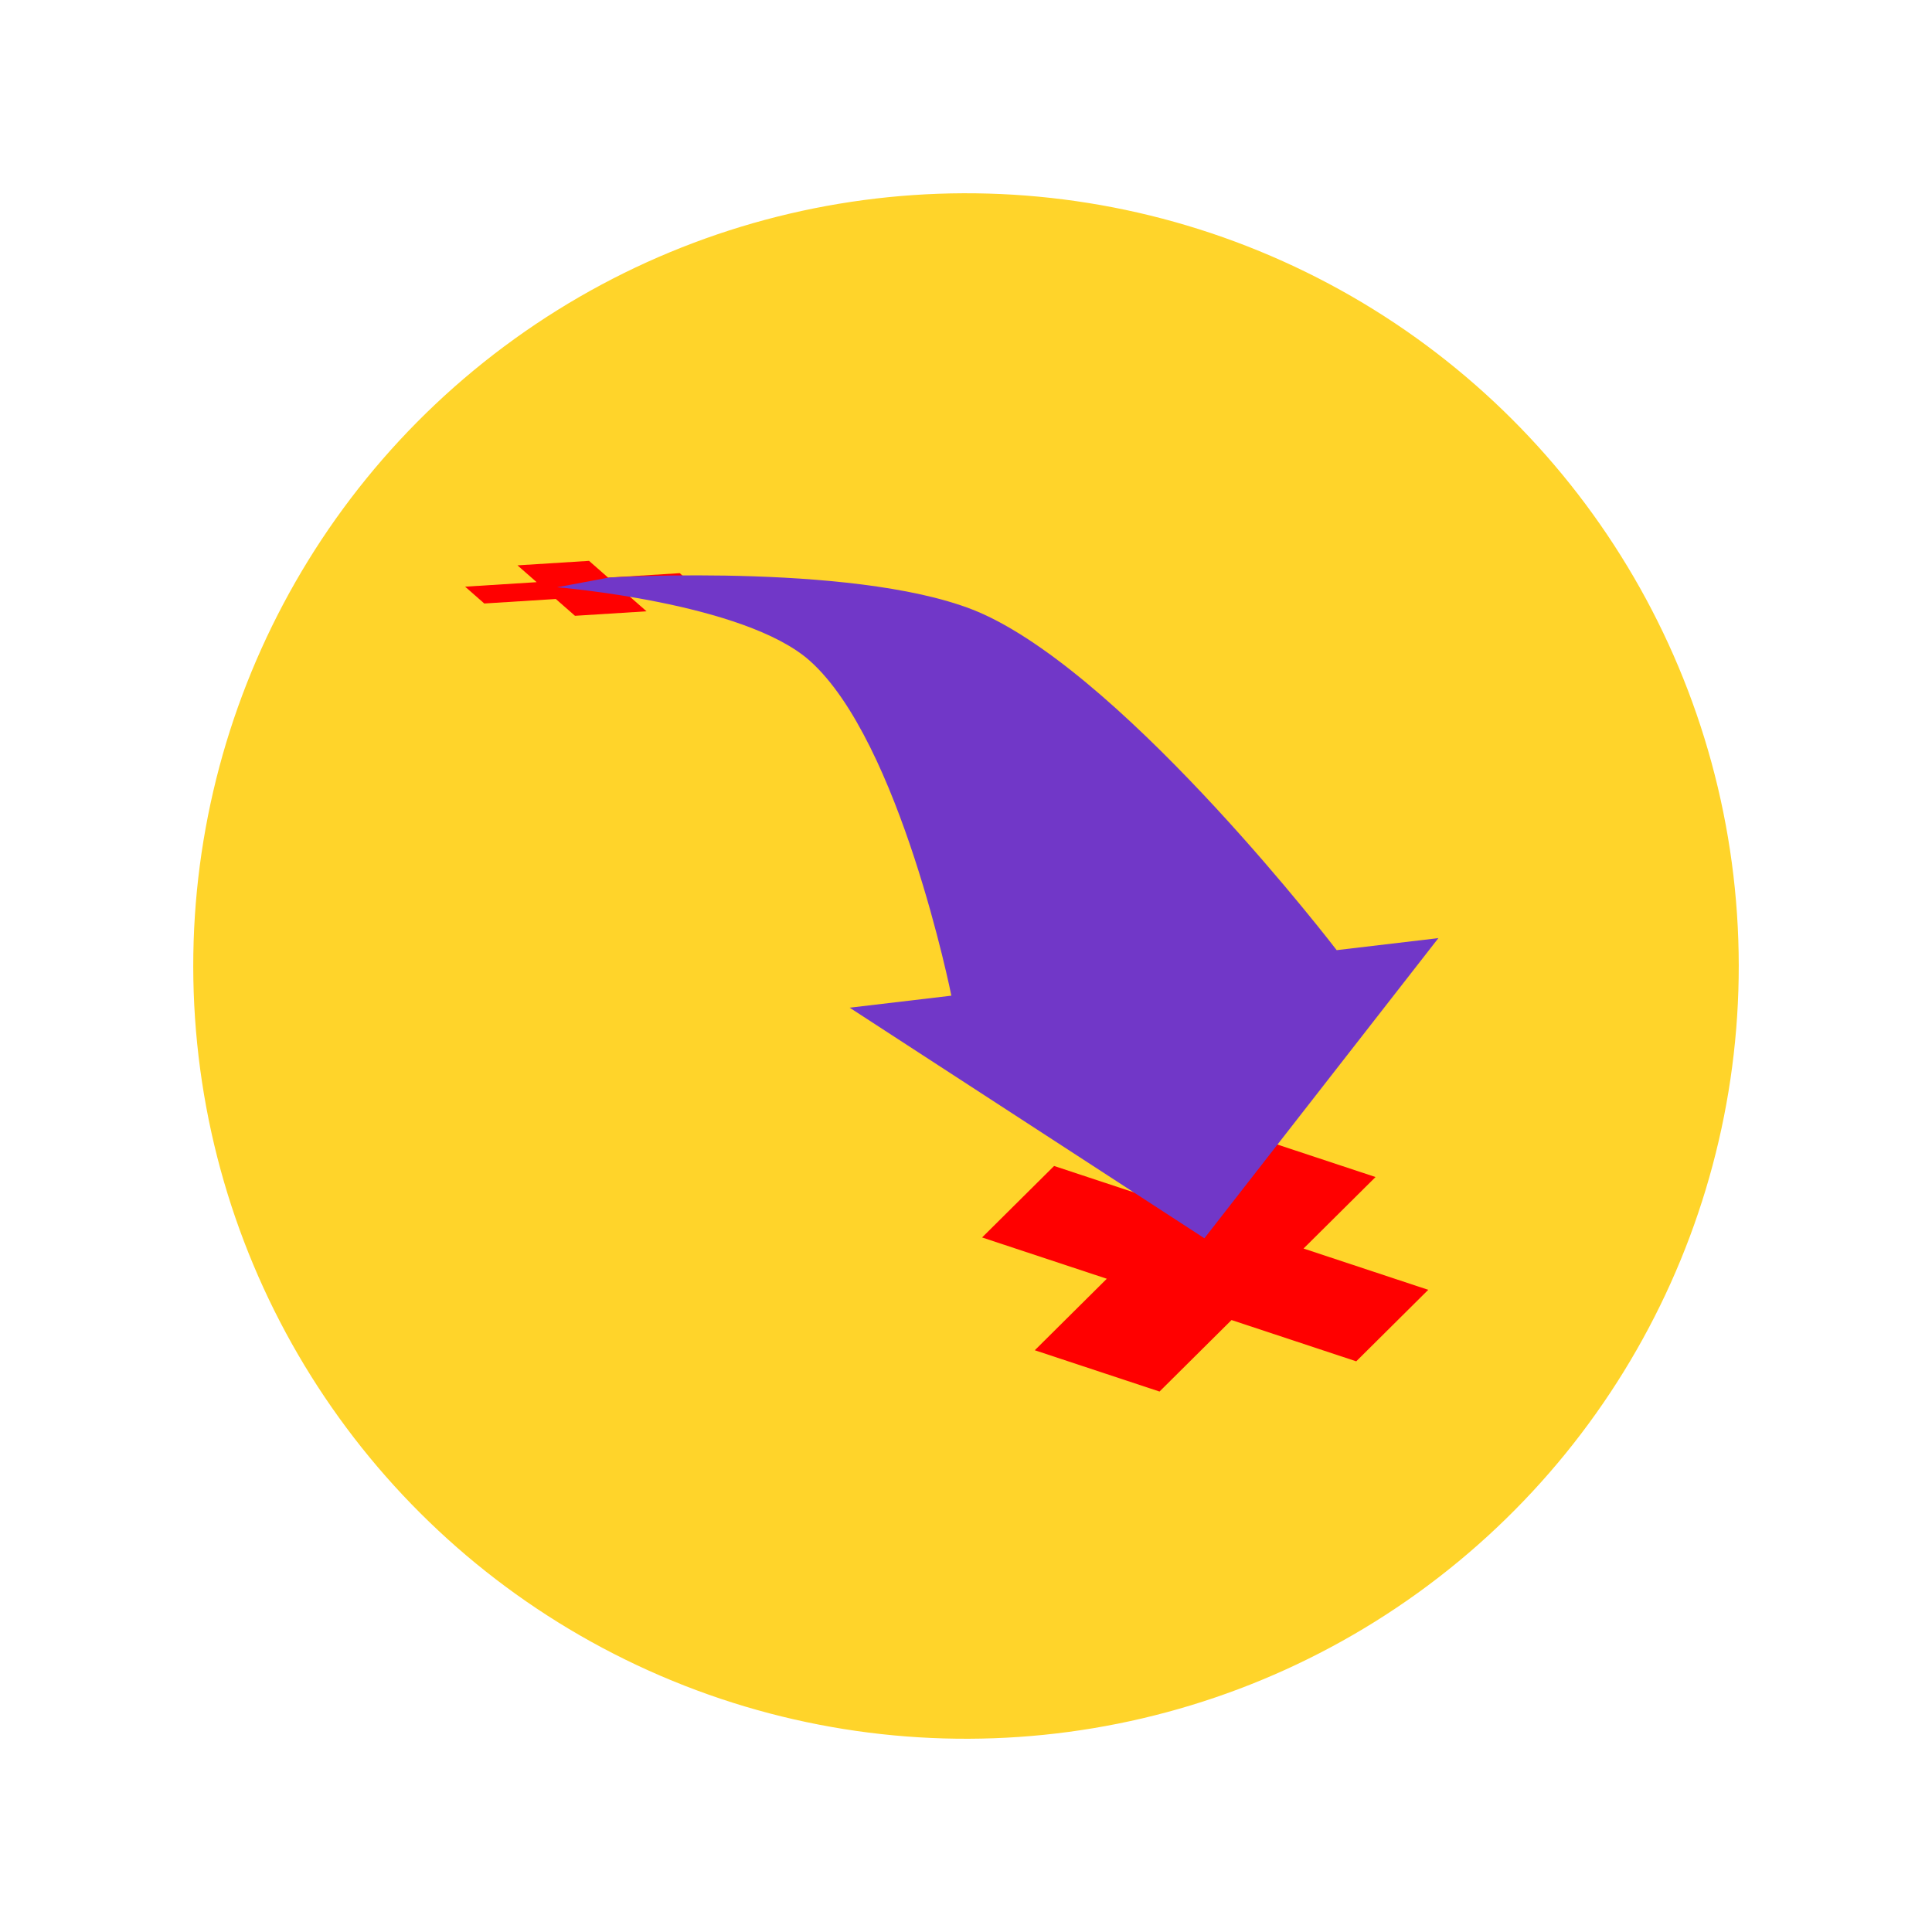 <?xml version="1.0" encoding="UTF-8" standalone="no"?>
<!-- Created with Inkscape (http://www.inkscape.org/) -->

<svg
   xmlns:dc="http://purl.org/dc/elements/1.1/"
   xmlns:cc="http://creativecommons.org/ns#"
   xmlns:rdf="http://www.w3.org/1999/02/22-rdf-syntax-ns#"
   xmlns:svg="http://www.w3.org/2000/svg"
   xmlns="http://www.w3.org/2000/svg"
   xmlns:sodipodi="http://sodipodi.sourceforge.net/DTD/sodipodi-0.dtd"
   xmlns:inkscape="http://www.inkscape.org/namespaces/inkscape"
   width="100mm"
   height="100mm"
   viewBox="0 0 100 100"
   version="1.1"
   id="svg8"
   inkscape:version="0.92.4 (5da689c313, 2019-01-14)"
   sodipodi:docname="transport.svg">
  <defs
     id="defs2">
    <inkscape:perspective
       sodipodi:type="inkscape:persp3d"
       inkscape:vp_x="0 : 148.49999 : 1"
       inkscape:vp_y="0 : 999.99996 : 0"
       inkscape:vp_z="210 : 148.49999 : 1"
       inkscape:persp3d-origin="105 : 98.999996 : 1"
       id="perspective841" />
  </defs>
  <sodipodi:namedview
     id="base"
     pagecolor="#ffffff"
     bordercolor="#666666"
     borderopacity="1.0"
     inkscape:pageopacity="0.0"
     inkscape:pageshadow="2"
     inkscape:zoom="1.6234774"
     inkscape:cx="228.8776"
     inkscape:cy="165.19755"
     inkscape:document-units="mm"
     inkscape:current-layer="layer1"
     showgrid="false"
     inkscape:snap-object-midpoints="true"
     inkscape:window-width="1920"
     inkscape:window-height="1001"
     inkscape:window-x="-9"
     inkscape:window-y="-9"
     inkscape:window-maximized="1"
     showguides="true"
     inkscape:snap-smooth-nodes="true"
     inkscape:snap-midpoints="true"
     inkscape:snap-intersection-paths="true"
     inkscape:object-paths="true"
     inkscape:object-nodes="true" />
  <g
     inkscape:label="Layer 1"
     inkscape:groupmode="layer"
     id="layer1"
     transform="translate(-44.979,-148.833)">
    <circle
       style="opacity:1;fill:#ffd42a;fill-opacity:1;stroke:#ffffff;stroke-width:0;stroke-miterlimit:4;stroke-dasharray:none;stroke-opacity:1"
       id="path864"
       cx="74.519"
       cy="207.371"
       transform="rotate(-5.767)"
       r="39.997" />
    <path
       inkscape:connector-curvature="0"
       style="opacity:1;fill:#ff0000;fill-opacity:1;stroke:none;stroke-width:0;stroke-miterlimit:4;stroke-dasharray:none;stroke-opacity:1"
       d="m 109.721,207.619 -3.727,3.701 -6.455,-2.137 -3.727,3.701 6.455,2.137 -3.727,3.701 6.456,2.137 3.727,-3.701 6.455,2.137 3.727,-3.701 -6.455,-2.137 3.727,-3.701 z"
       id="rect1172-3" />
    <path
       inkscape:connector-curvature="0"
       style="opacity:1;fill:#ff0000;fill-opacity:1;stroke:none;stroke-width:0;stroke-miterlimit:4;stroke-dasharray:none;stroke-opacity:1"
       d="m 71.764,178.096 0.992,0.87 -3.703,0.233 0.992,0.871 3.703,-0.233 0.992,0.87 3.703,-0.233 -0.992,-0.87 3.703,-0.233 -0.992,-0.871 -3.703,0.233 -0.992,-0.87 z"
       id="rect1172-1" />
    <path
       style="opacity:1;fill:#7137c8;fill-opacity:1;stroke:none;stroke-width:0;stroke-miterlimit:4;stroke-dasharray:none;stroke-opacity:1"
       d="m 95.894,180.63 c -5.899,-2.7 -19.369,-1.908 -19.369,-1.908 l -2.714,0.508 c 0,0 9.685,0.784 13.078,3.8 4.69,4.169 7.333,17.339 7.333,17.339 l -5.265,0.622 18.362,11.935 12.111,-15.536 -5.265,0.622 c 0,0 -10.629,-13.883 -18.272,-17.383 z"
       id="rect1235"
       inkscape:connector-curvature="0"
       sodipodi:nodetypes="accaccccca" />
  </g>
</svg>
